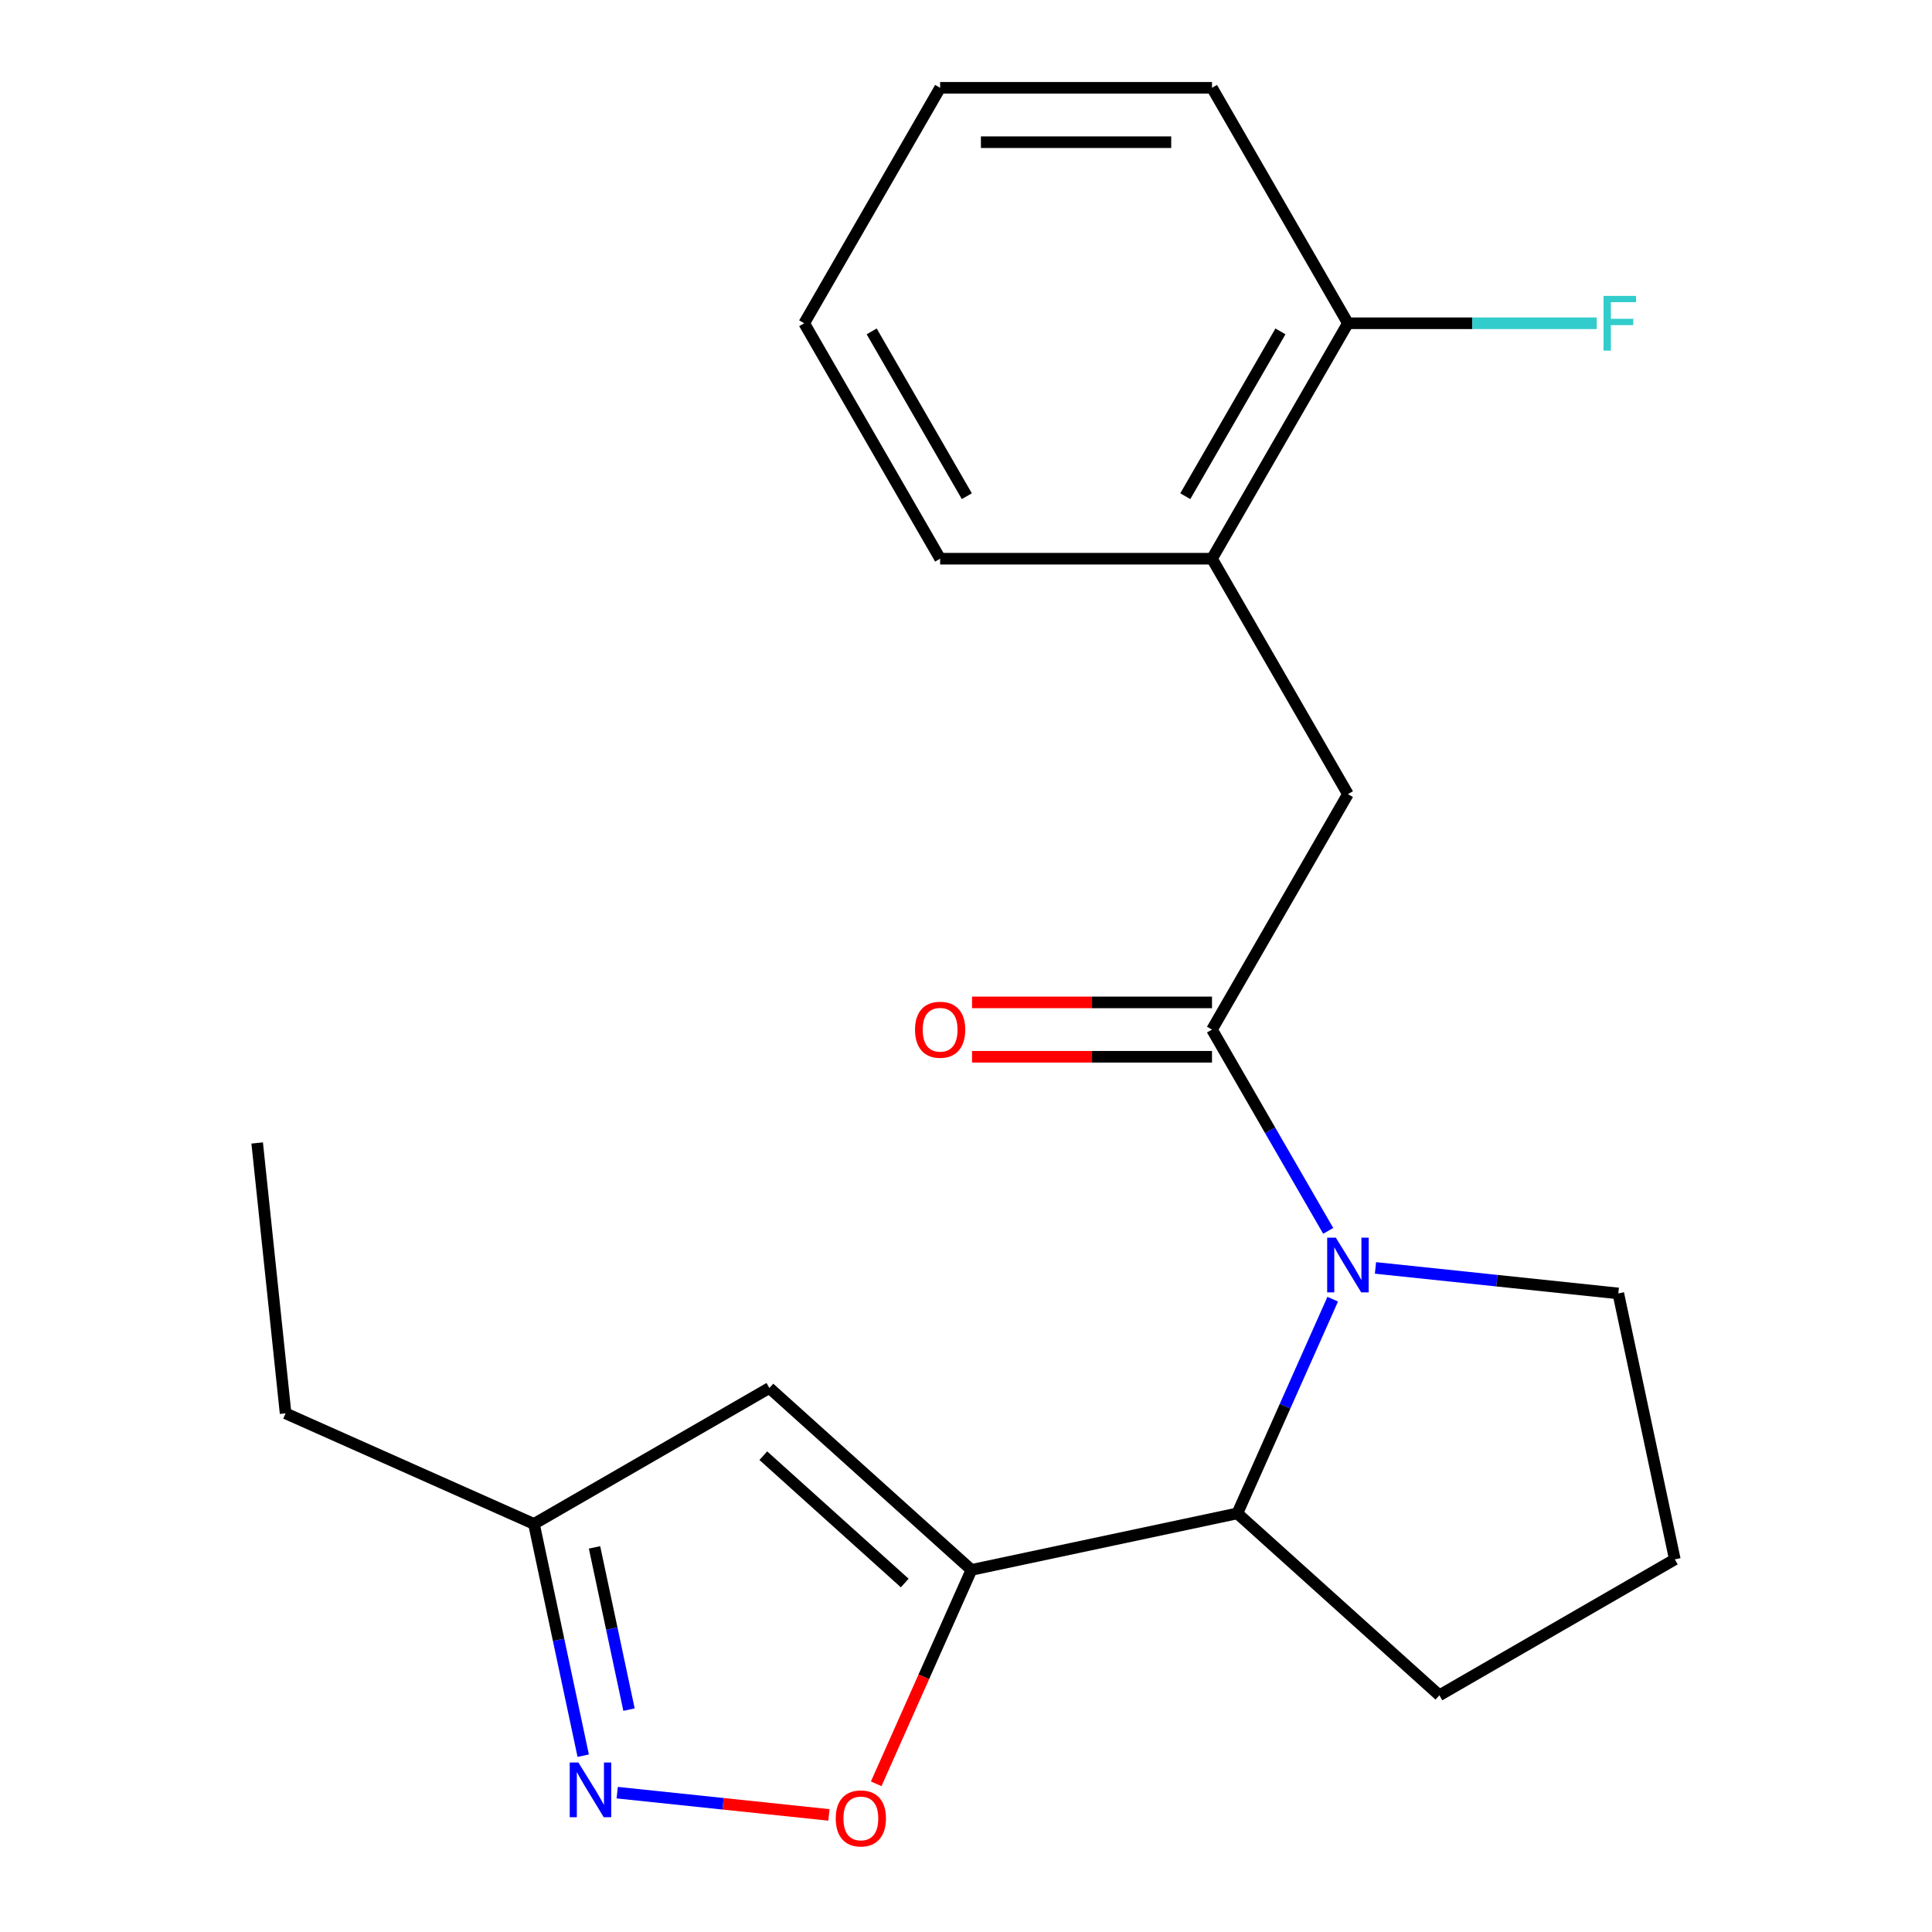 <?xml version='1.0' encoding='iso-8859-1'?>
<svg version='1.1' baseProfile='full'
              xmlns='http://www.w3.org/2000/svg'
                      xmlns:rdkit='http://www.rdkit.org/xml'
                      xmlns:xlink='http://www.w3.org/1999/xlink'
                  xml:space='preserve'
width='1000px' height='1000px' viewBox='0 0 1000 1000'>
<!-- END OF HEADER -->
<rect style='opacity:1.0;fill:#FFFFFF;stroke:none' width='1000' height='1000' x='0' y='0'> </rect>
<path class='bond-2' d='M 502.809,812.58 L 478.163,867.936' style='fill:none;fill-rule:evenodd;stroke:#000000;stroke-width:6px;stroke-linecap:butt;stroke-linejoin:miter;stroke-opacity:1' />
<path class='bond-2' d='M 478.163,867.936 L 453.517,923.292' style='fill:none;fill-rule:evenodd;stroke:#FF0000;stroke-width:6px;stroke-linecap:butt;stroke-linejoin:miter;stroke-opacity:1' />
<path class='bond-3' d='M 502.809,812.58 L 640.45,783.323' style='fill:none;fill-rule:evenodd;stroke:#000000;stroke-width:6px;stroke-linecap:butt;stroke-linejoin:miter;stroke-opacity:1' />
<path class='bond-4' d='M 502.809,812.58 L 398.237,718.422' style='fill:none;fill-rule:evenodd;stroke:#000000;stroke-width:6px;stroke-linecap:butt;stroke-linejoin:miter;stroke-opacity:1' />
<path class='bond-4' d='M 468.292,819.371 L 395.091,753.46' style='fill:none;fill-rule:evenodd;stroke:#000000;stroke-width:6px;stroke-linecap:butt;stroke-linejoin:miter;stroke-opacity:1' />
<path class='bond-0' d='M 689.814,672.451 L 665.132,727.887' style='fill:none;fill-rule:evenodd;stroke:#0000FF;stroke-width:6px;stroke-linecap:butt;stroke-linejoin:miter;stroke-opacity:1' />
<path class='bond-0' d='M 665.132,727.887 L 640.45,783.323' style='fill:none;fill-rule:evenodd;stroke:#000000;stroke-width:6px;stroke-linecap:butt;stroke-linejoin:miter;stroke-opacity:1' />
<path class='bond-1' d='M 687.478,637.095 L 657.402,585.002' style='fill:none;fill-rule:evenodd;stroke:#0000FF;stroke-width:6px;stroke-linecap:butt;stroke-linejoin:miter;stroke-opacity:1' />
<path class='bond-1' d='M 657.402,585.002 L 627.327,532.909' style='fill:none;fill-rule:evenodd;stroke:#000000;stroke-width:6px;stroke-linecap:butt;stroke-linejoin:miter;stroke-opacity:1' />
<path class='bond-11' d='M 711.942,656.271 L 774.786,662.876' style='fill:none;fill-rule:evenodd;stroke:#0000FF;stroke-width:6px;stroke-linecap:butt;stroke-linejoin:miter;stroke-opacity:1' />
<path class='bond-11' d='M 774.786,662.876 L 837.63,669.482' style='fill:none;fill-rule:evenodd;stroke:#000000;stroke-width:6px;stroke-linecap:butt;stroke-linejoin:miter;stroke-opacity:1' />
<path class='bond-6' d='M 627.327,532.909 L 697.685,411.045' style='fill:none;fill-rule:evenodd;stroke:#000000;stroke-width:6px;stroke-linecap:butt;stroke-linejoin:miter;stroke-opacity:1' />
<path class='bond-9' d='M 627.327,518.837 L 565.227,518.837' style='fill:none;fill-rule:evenodd;stroke:#000000;stroke-width:6px;stroke-linecap:butt;stroke-linejoin:miter;stroke-opacity:1' />
<path class='bond-9' d='M 565.227,518.837 L 503.128,518.837' style='fill:none;fill-rule:evenodd;stroke:#FF0000;stroke-width:6px;stroke-linecap:butt;stroke-linejoin:miter;stroke-opacity:1' />
<path class='bond-9' d='M 627.327,546.981 L 565.227,546.981' style='fill:none;fill-rule:evenodd;stroke:#000000;stroke-width:6px;stroke-linecap:butt;stroke-linejoin:miter;stroke-opacity:1' />
<path class='bond-9' d='M 565.227,546.981 L 503.128,546.981' style='fill:none;fill-rule:evenodd;stroke:#FF0000;stroke-width:6px;stroke-linecap:butt;stroke-linejoin:miter;stroke-opacity:1' />
<path class='bond-5' d='M 429.057,939.394 L 374.265,933.635' style='fill:none;fill-rule:evenodd;stroke:#FF0000;stroke-width:6px;stroke-linecap:butt;stroke-linejoin:miter;stroke-opacity:1' />
<path class='bond-5' d='M 374.265,933.635 L 319.472,927.876' style='fill:none;fill-rule:evenodd;stroke:#0000FF;stroke-width:6px;stroke-linecap:butt;stroke-linejoin:miter;stroke-opacity:1' />
<path class='bond-13' d='M 640.45,783.323 L 745.023,877.481' style='fill:none;fill-rule:evenodd;stroke:#000000;stroke-width:6px;stroke-linecap:butt;stroke-linejoin:miter;stroke-opacity:1' />
<path class='bond-7' d='M 398.237,718.422 L 276.373,788.78' style='fill:none;fill-rule:evenodd;stroke:#000000;stroke-width:6px;stroke-linecap:butt;stroke-linejoin:miter;stroke-opacity:1' />
<path class='bond-21' d='M 301.872,908.743 L 289.123,848.762' style='fill:none;fill-rule:evenodd;stroke:#0000FF;stroke-width:6px;stroke-linecap:butt;stroke-linejoin:miter;stroke-opacity:1' />
<path class='bond-21' d='M 289.123,848.762 L 276.373,788.78' style='fill:none;fill-rule:evenodd;stroke:#000000;stroke-width:6px;stroke-linecap:butt;stroke-linejoin:miter;stroke-opacity:1' />
<path class='bond-21' d='M 325.575,884.898 L 316.651,842.911' style='fill:none;fill-rule:evenodd;stroke:#0000FF;stroke-width:6px;stroke-linecap:butt;stroke-linejoin:miter;stroke-opacity:1' />
<path class='bond-21' d='M 316.651,842.911 L 307.726,800.923' style='fill:none;fill-rule:evenodd;stroke:#000000;stroke-width:6px;stroke-linecap:butt;stroke-linejoin:miter;stroke-opacity:1' />
<path class='bond-8' d='M 697.685,411.045 L 627.327,289.182' style='fill:none;fill-rule:evenodd;stroke:#000000;stroke-width:6px;stroke-linecap:butt;stroke-linejoin:miter;stroke-opacity:1' />
<path class='bond-16' d='M 276.373,788.78 L 147.823,731.546' style='fill:none;fill-rule:evenodd;stroke:#000000;stroke-width:6px;stroke-linecap:butt;stroke-linejoin:miter;stroke-opacity:1' />
<path class='bond-10' d='M 627.327,289.182 L 697.685,167.318' style='fill:none;fill-rule:evenodd;stroke:#000000;stroke-width:6px;stroke-linecap:butt;stroke-linejoin:miter;stroke-opacity:1' />
<path class='bond-10' d='M 613.507,256.831 L 662.758,171.526' style='fill:none;fill-rule:evenodd;stroke:#000000;stroke-width:6px;stroke-linecap:butt;stroke-linejoin:miter;stroke-opacity:1' />
<path class='bond-15' d='M 627.327,289.182 L 486.611,289.182' style='fill:none;fill-rule:evenodd;stroke:#000000;stroke-width:6px;stroke-linecap:butt;stroke-linejoin:miter;stroke-opacity:1' />
<path class='bond-12' d='M 697.685,167.318 L 762.074,167.318' style='fill:none;fill-rule:evenodd;stroke:#000000;stroke-width:6px;stroke-linecap:butt;stroke-linejoin:miter;stroke-opacity:1' />
<path class='bond-12' d='M 762.074,167.318 L 826.463,167.318' style='fill:none;fill-rule:evenodd;stroke:#33CCCC;stroke-width:6px;stroke-linecap:butt;stroke-linejoin:miter;stroke-opacity:1' />
<path class='bond-17' d='M 697.685,167.318 L 627.327,45.455' style='fill:none;fill-rule:evenodd;stroke:#000000;stroke-width:6px;stroke-linecap:butt;stroke-linejoin:miter;stroke-opacity:1' />
<path class='bond-22' d='M 837.63,669.482 L 866.886,807.123' style='fill:none;fill-rule:evenodd;stroke:#000000;stroke-width:6px;stroke-linecap:butt;stroke-linejoin:miter;stroke-opacity:1' />
<path class='bond-14' d='M 745.023,877.481 L 866.886,807.123' style='fill:none;fill-rule:evenodd;stroke:#000000;stroke-width:6px;stroke-linecap:butt;stroke-linejoin:miter;stroke-opacity:1' />
<path class='bond-19' d='M 486.611,289.182 L 416.253,167.318' style='fill:none;fill-rule:evenodd;stroke:#000000;stroke-width:6px;stroke-linecap:butt;stroke-linejoin:miter;stroke-opacity:1' />
<path class='bond-19' d='M 500.43,256.831 L 451.179,171.526' style='fill:none;fill-rule:evenodd;stroke:#000000;stroke-width:6px;stroke-linecap:butt;stroke-linejoin:miter;stroke-opacity:1' />
<path class='bond-18' d='M 147.823,731.546 L 133.114,591.601' style='fill:none;fill-rule:evenodd;stroke:#000000;stroke-width:6px;stroke-linecap:butt;stroke-linejoin:miter;stroke-opacity:1' />
<path class='bond-23' d='M 627.327,45.455 L 486.611,45.455' style='fill:none;fill-rule:evenodd;stroke:#000000;stroke-width:6px;stroke-linecap:butt;stroke-linejoin:miter;stroke-opacity:1' />
<path class='bond-23' d='M 606.219,73.598 L 507.718,73.598' style='fill:none;fill-rule:evenodd;stroke:#000000;stroke-width:6px;stroke-linecap:butt;stroke-linejoin:miter;stroke-opacity:1' />
<path class='bond-20' d='M 416.253,167.318 L 486.611,45.455' style='fill:none;fill-rule:evenodd;stroke:#000000;stroke-width:6px;stroke-linecap:butt;stroke-linejoin:miter;stroke-opacity:1' />
<path  class='atom-1' d='M 691.425 640.613
L 700.705 655.613
Q 701.625 657.093, 703.105 659.773
Q 704.585 662.453, 704.665 662.613
L 704.665 640.613
L 708.425 640.613
L 708.425 668.933
L 704.545 668.933
L 694.585 652.533
Q 693.425 650.613, 692.185 648.413
Q 690.985 646.213, 690.625 645.533
L 690.625 668.933
L 686.945 668.933
L 686.945 640.613
L 691.425 640.613
' fill='#0000FF'/>
<path  class='atom-3' d='M 432.575 941.21
Q 432.575 934.41, 435.935 930.61
Q 439.295 926.81, 445.575 926.81
Q 451.855 926.81, 455.215 930.61
Q 458.575 934.41, 458.575 941.21
Q 458.575 948.09, 455.175 952.01
Q 451.775 955.89, 445.575 955.89
Q 439.335 955.89, 435.935 952.01
Q 432.575 948.13, 432.575 941.21
M 445.575 952.69
Q 449.895 952.69, 452.215 949.81
Q 454.575 946.89, 454.575 941.21
Q 454.575 935.65, 452.215 932.85
Q 449.895 930.01, 445.575 930.01
Q 441.255 930.01, 438.895 932.81
Q 436.575 935.61, 436.575 941.21
Q 436.575 946.93, 438.895 949.81
Q 441.255 952.69, 445.575 952.69
' fill='#FF0000'/>
<path  class='atom-6' d='M 299.37 912.261
L 308.65 927.261
Q 309.57 928.741, 311.05 931.421
Q 312.53 934.101, 312.61 934.261
L 312.61 912.261
L 316.37 912.261
L 316.37 940.581
L 312.49 940.581
L 302.53 924.181
Q 301.37 922.261, 300.13 920.061
Q 298.93 917.861, 298.57 917.181
L 298.57 940.581
L 294.89 940.581
L 294.89 912.261
L 299.37 912.261
' fill='#0000FF'/>
<path  class='atom-10' d='M 473.611 532.989
Q 473.611 526.189, 476.971 522.389
Q 480.331 518.589, 486.611 518.589
Q 492.891 518.589, 496.251 522.389
Q 499.611 526.189, 499.611 532.989
Q 499.611 539.869, 496.211 543.789
Q 492.811 547.669, 486.611 547.669
Q 480.371 547.669, 476.971 543.789
Q 473.611 539.909, 473.611 532.989
M 486.611 544.469
Q 490.931 544.469, 493.251 541.589
Q 495.611 538.669, 495.611 532.989
Q 495.611 527.429, 493.251 524.629
Q 490.931 521.789, 486.611 521.789
Q 482.291 521.789, 479.931 524.589
Q 477.611 527.389, 477.611 532.989
Q 477.611 538.709, 479.931 541.589
Q 482.291 544.469, 486.611 544.469
' fill='#FF0000'/>
<path  class='atom-13' d='M 829.981 153.158
L 846.821 153.158
L 846.821 156.398
L 833.781 156.398
L 833.781 164.998
L 845.381 164.998
L 845.381 168.278
L 833.781 168.278
L 833.781 181.478
L 829.981 181.478
L 829.981 153.158
' fill='#33CCCC'/>
</svg>
